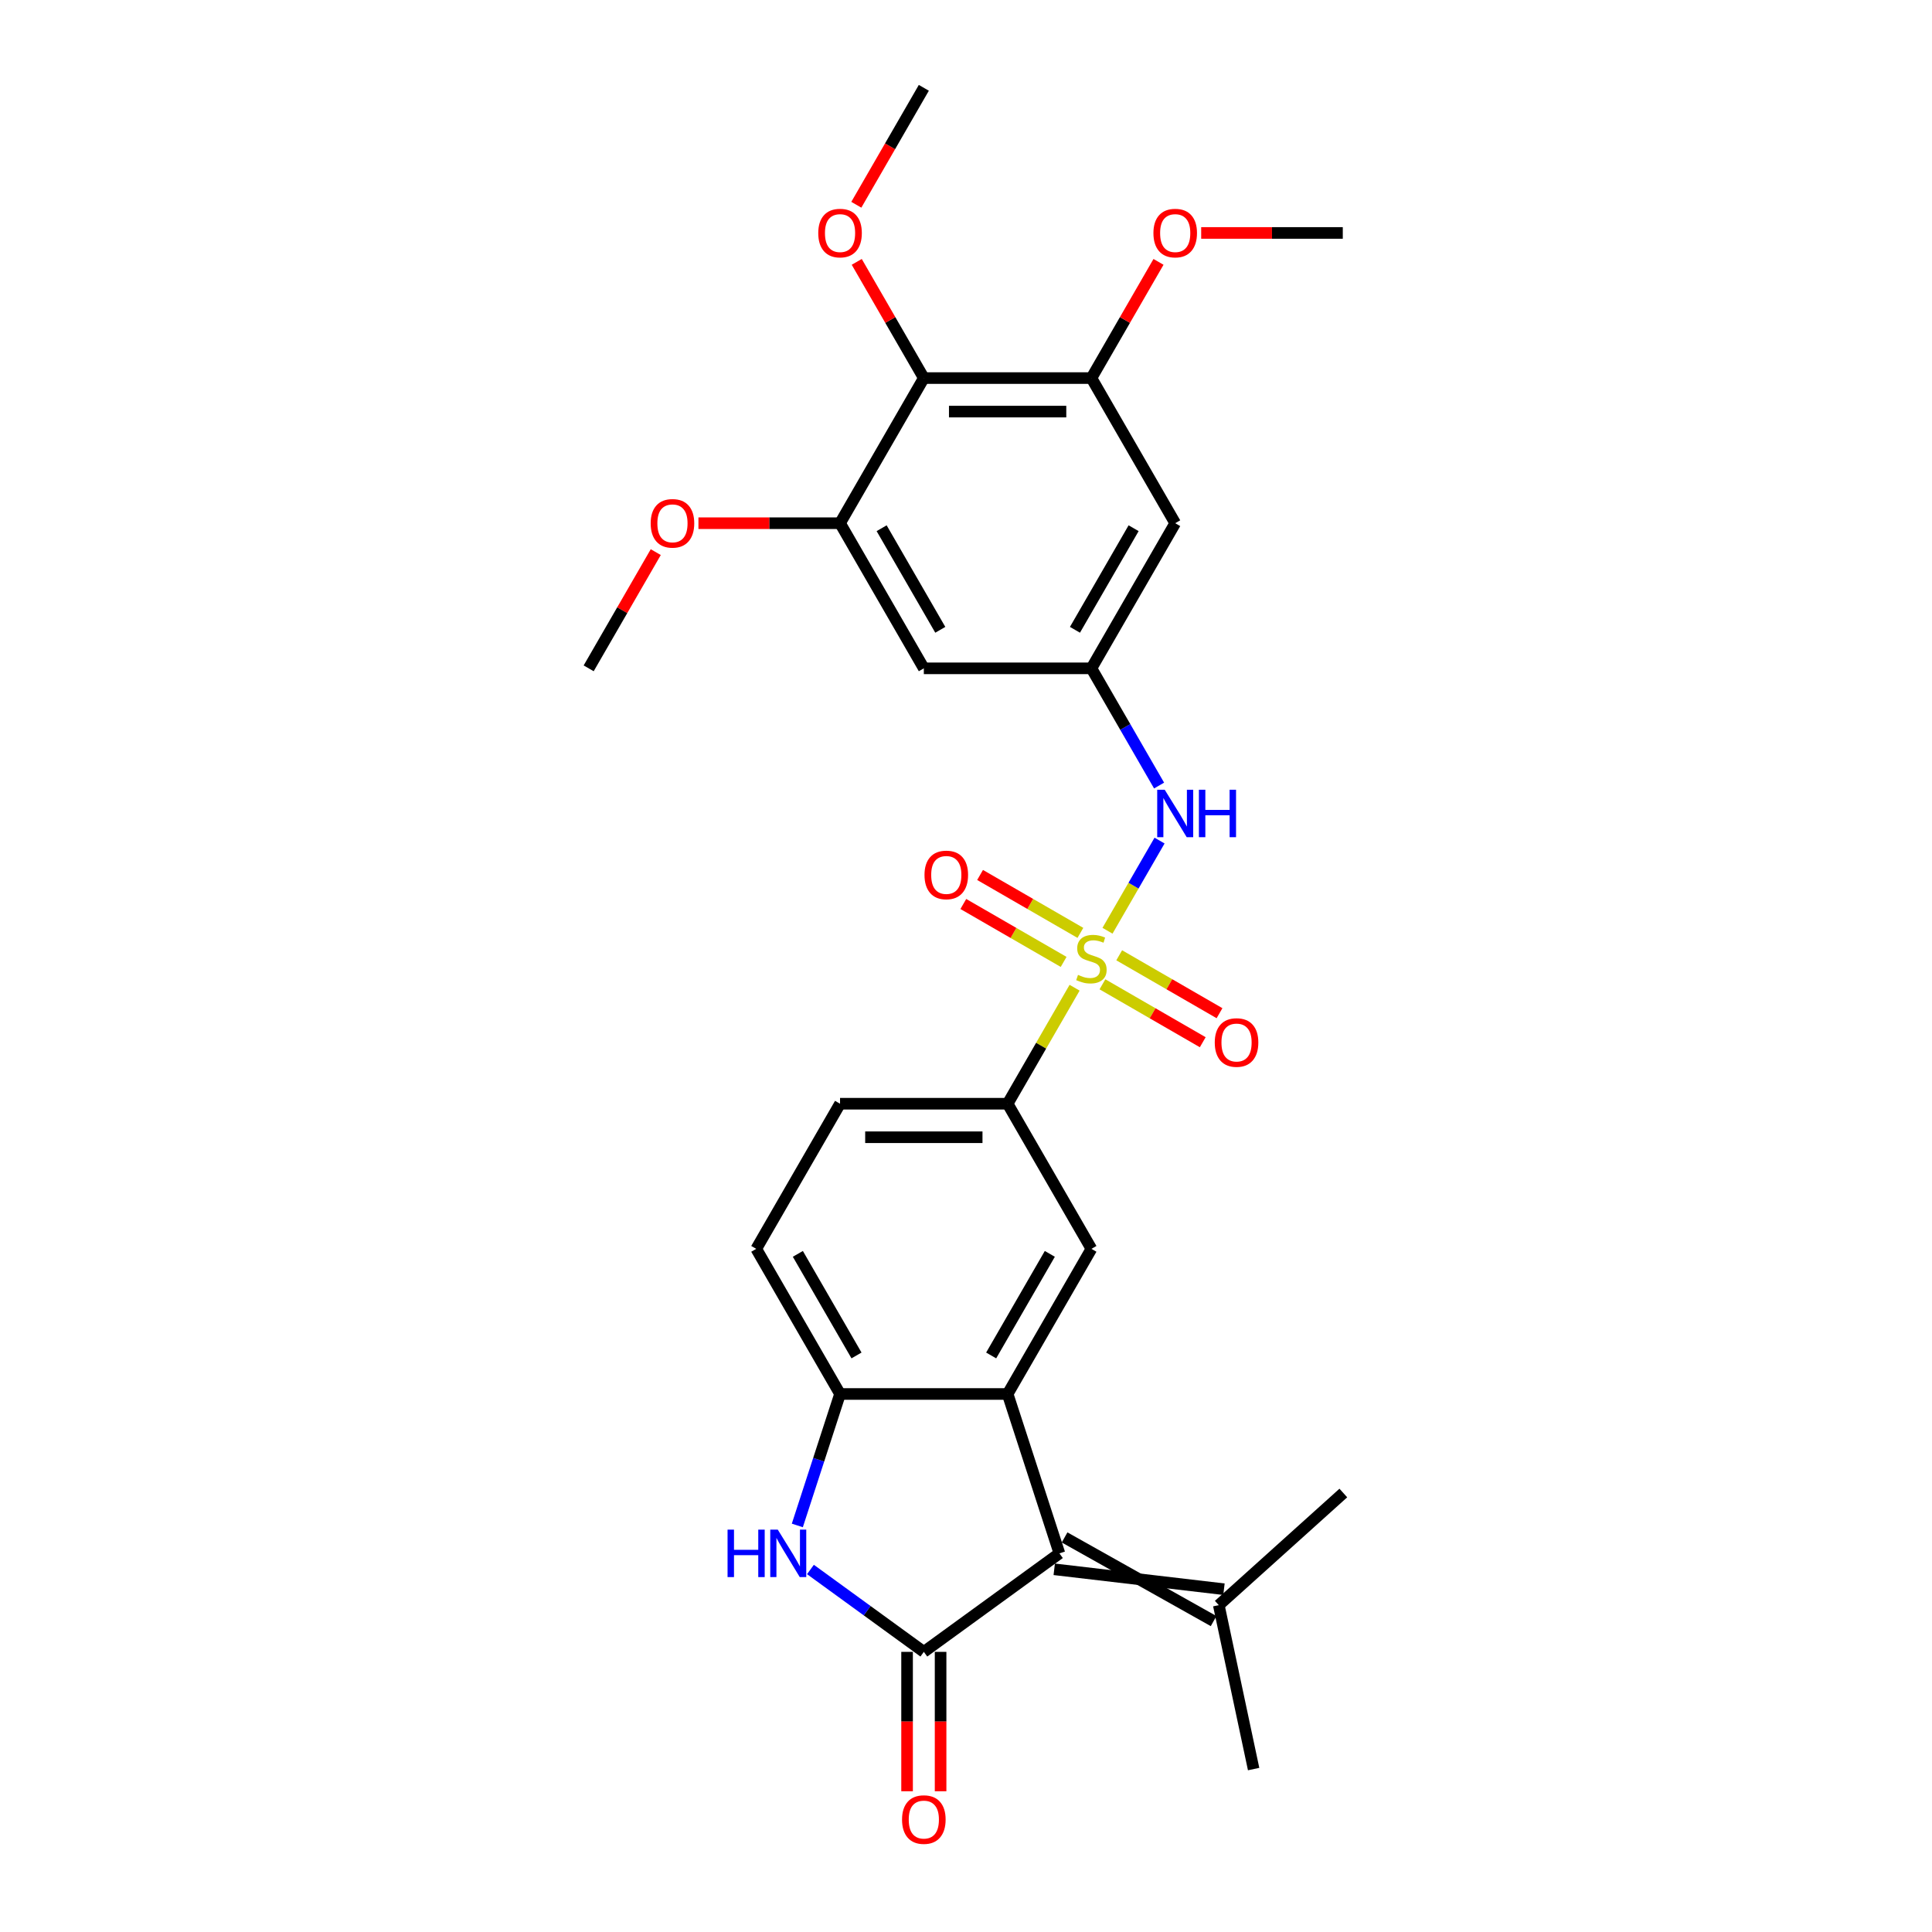 <?xml version='1.0' encoding='iso-8859-1'?>
<svg version='1.1' baseProfile='full'
              xmlns='http://www.w3.org/2000/svg'
                      xmlns:rdkit='http://www.rdkit.org/xml'
                      xmlns:xlink='http://www.w3.org/1999/xlink'
                  xml:space='preserve'
width='1000px' height='1000px' viewBox='0 0 1000 1000'>
<!-- END OF HEADER -->
<rect style='opacity:1.0;fill:#FFFFFF;stroke:none' width='1000' height='1000' x='0' y='0'> </rect>
<path class='bond-5' d='M 573.238,481.751 L 586.71,458.417' style='fill:none;fill-rule:evenodd;stroke:#CCCC00;stroke-width:6px;stroke-linecap:butt;stroke-linejoin:miter;stroke-opacity:1' />
<path class='bond-5' d='M 586.71,458.417 L 600.182,435.083' style='fill:none;fill-rule:evenodd;stroke:#0000FF;stroke-width:6px;stroke-linecap:butt;stroke-linejoin:miter;stroke-opacity:1' />
<path class='bond-6' d='M 556.211,511.243 L 538.878,541.265' style='fill:none;fill-rule:evenodd;stroke:#CCCC00;stroke-width:6px;stroke-linecap:butt;stroke-linejoin:miter;stroke-opacity:1' />
<path class='bond-6' d='M 538.878,541.265 L 521.545,571.286' style='fill:none;fill-rule:evenodd;stroke:#000000;stroke-width:6px;stroke-linecap:butt;stroke-linejoin:miter;stroke-opacity:1' />
<path class='bond-15' d='M 570.623,509.479 L 596.583,524.467' style='fill:none;fill-rule:evenodd;stroke:#CCCC00;stroke-width:6px;stroke-linecap:butt;stroke-linejoin:miter;stroke-opacity:1' />
<path class='bond-15' d='M 596.583,524.467 L 622.542,539.454' style='fill:none;fill-rule:evenodd;stroke:#FF0000;stroke-width:6px;stroke-linecap:butt;stroke-linejoin:miter;stroke-opacity:1' />
<path class='bond-15' d='M 579.297,494.455 L 605.257,509.443' style='fill:none;fill-rule:evenodd;stroke:#CCCC00;stroke-width:6px;stroke-linecap:butt;stroke-linejoin:miter;stroke-opacity:1' />
<path class='bond-15' d='M 605.257,509.443 L 631.216,524.431' style='fill:none;fill-rule:evenodd;stroke:#FF0000;stroke-width:6px;stroke-linecap:butt;stroke-linejoin:miter;stroke-opacity:1' />
<path class='bond-16' d='M 559.208,482.857 L 533.248,467.869' style='fill:none;fill-rule:evenodd;stroke:#CCCC00;stroke-width:6px;stroke-linecap:butt;stroke-linejoin:miter;stroke-opacity:1' />
<path class='bond-16' d='M 533.248,467.869 L 507.288,452.881' style='fill:none;fill-rule:evenodd;stroke:#FF0000;stroke-width:6px;stroke-linecap:butt;stroke-linejoin:miter;stroke-opacity:1' />
<path class='bond-16' d='M 550.534,497.88 L 524.574,482.892' style='fill:none;fill-rule:evenodd;stroke:#CCCC00;stroke-width:6px;stroke-linecap:butt;stroke-linejoin:miter;stroke-opacity:1' />
<path class='bond-16' d='M 524.574,482.892 L 498.614,467.904' style='fill:none;fill-rule:evenodd;stroke:#FF0000;stroke-width:6px;stroke-linecap:butt;stroke-linejoin:miter;stroke-opacity:1' />
<path class='bond-0' d='M 478.175,855.003 L 548.349,804.019' style='fill:none;fill-rule:evenodd;stroke:#000000;stroke-width:6px;stroke-linecap:butt;stroke-linejoin:miter;stroke-opacity:1' />
<path class='bond-17' d='M 469.502,855.003 L 469.502,891.078' style='fill:none;fill-rule:evenodd;stroke:#000000;stroke-width:6px;stroke-linecap:butt;stroke-linejoin:miter;stroke-opacity:1' />
<path class='bond-17' d='M 469.502,891.078 L 469.502,927.153' style='fill:none;fill-rule:evenodd;stroke:#FF0000;stroke-width:6px;stroke-linecap:butt;stroke-linejoin:miter;stroke-opacity:1' />
<path class='bond-17' d='M 486.849,855.003 L 486.849,891.078' style='fill:none;fill-rule:evenodd;stroke:#000000;stroke-width:6px;stroke-linecap:butt;stroke-linejoin:miter;stroke-opacity:1' />
<path class='bond-17' d='M 486.849,891.078 L 486.849,927.153' style='fill:none;fill-rule:evenodd;stroke:#FF0000;stroke-width:6px;stroke-linecap:butt;stroke-linejoin:miter;stroke-opacity:1' />
<path class='bond-30' d='M 478.175,855.003 L 448.831,833.683' style='fill:none;fill-rule:evenodd;stroke:#000000;stroke-width:6px;stroke-linecap:butt;stroke-linejoin:miter;stroke-opacity:1' />
<path class='bond-30' d='M 448.831,833.683 L 419.486,812.362' style='fill:none;fill-rule:evenodd;stroke:#0000FF;stroke-width:6px;stroke-linecap:butt;stroke-linejoin:miter;stroke-opacity:1' />
<path class='bond-1' d='M 548.349,804.019 L 521.545,721.524' style='fill:none;fill-rule:evenodd;stroke:#000000;stroke-width:6px;stroke-linecap:butt;stroke-linejoin:miter;stroke-opacity:1' />
<path class='bond-14' d='M 545.669,812.268 L 633.524,822.573' style='fill:none;fill-rule:evenodd;stroke:#000000;stroke-width:6px;stroke-linecap:butt;stroke-linejoin:miter;stroke-opacity:1' />
<path class='bond-14' d='M 551.03,795.769 L 628.163,839.072' style='fill:none;fill-rule:evenodd;stroke:#000000;stroke-width:6px;stroke-linecap:butt;stroke-linejoin:miter;stroke-opacity:1' />
<path class='bond-2' d='M 521.545,721.524 L 564.915,646.405' style='fill:none;fill-rule:evenodd;stroke:#000000;stroke-width:6px;stroke-linecap:butt;stroke-linejoin:miter;stroke-opacity:1' />
<path class='bond-2' d='M 513.027,701.582 L 543.386,648.999' style='fill:none;fill-rule:evenodd;stroke:#000000;stroke-width:6px;stroke-linecap:butt;stroke-linejoin:miter;stroke-opacity:1' />
<path class='bond-28' d='M 521.545,721.524 L 434.806,721.524' style='fill:none;fill-rule:evenodd;stroke:#000000;stroke-width:6px;stroke-linecap:butt;stroke-linejoin:miter;stroke-opacity:1' />
<path class='bond-3' d='M 412.697,789.568 L 423.751,755.546' style='fill:none;fill-rule:evenodd;stroke:#0000FF;stroke-width:6px;stroke-linecap:butt;stroke-linejoin:miter;stroke-opacity:1' />
<path class='bond-3' d='M 423.751,755.546 L 434.806,721.524' style='fill:none;fill-rule:evenodd;stroke:#000000;stroke-width:6px;stroke-linecap:butt;stroke-linejoin:miter;stroke-opacity:1' />
<path class='bond-4' d='M 434.806,721.524 L 391.436,646.405' style='fill:none;fill-rule:evenodd;stroke:#000000;stroke-width:6px;stroke-linecap:butt;stroke-linejoin:miter;stroke-opacity:1' />
<path class='bond-4' d='M 443.324,701.582 L 412.965,648.999' style='fill:none;fill-rule:evenodd;stroke:#000000;stroke-width:6px;stroke-linecap:butt;stroke-linejoin:miter;stroke-opacity:1' />
<path class='bond-11' d='M 599.942,406.598 L 582.429,376.264' style='fill:none;fill-rule:evenodd;stroke:#0000FF;stroke-width:6px;stroke-linecap:butt;stroke-linejoin:miter;stroke-opacity:1' />
<path class='bond-11' d='M 582.429,376.264 L 564.915,345.93' style='fill:none;fill-rule:evenodd;stroke:#000000;stroke-width:6px;stroke-linecap:butt;stroke-linejoin:miter;stroke-opacity:1' />
<path class='bond-7' d='M 521.545,571.286 L 564.915,646.405' style='fill:none;fill-rule:evenodd;stroke:#000000;stroke-width:6px;stroke-linecap:butt;stroke-linejoin:miter;stroke-opacity:1' />
<path class='bond-19' d='M 521.545,571.286 L 434.806,571.286' style='fill:none;fill-rule:evenodd;stroke:#000000;stroke-width:6px;stroke-linecap:butt;stroke-linejoin:miter;stroke-opacity:1' />
<path class='bond-19' d='M 508.534,588.634 L 447.817,588.634' style='fill:none;fill-rule:evenodd;stroke:#000000;stroke-width:6px;stroke-linecap:butt;stroke-linejoin:miter;stroke-opacity:1' />
<path class='bond-8' d='M 478.175,195.692 L 564.915,195.692' style='fill:none;fill-rule:evenodd;stroke:#000000;stroke-width:6px;stroke-linecap:butt;stroke-linejoin:miter;stroke-opacity:1' />
<path class='bond-8' d='M 491.186,213.04 L 551.904,213.04' style='fill:none;fill-rule:evenodd;stroke:#000000;stroke-width:6px;stroke-linecap:butt;stroke-linejoin:miter;stroke-opacity:1' />
<path class='bond-20' d='M 478.175,195.692 L 460.812,165.618' style='fill:none;fill-rule:evenodd;stroke:#000000;stroke-width:6px;stroke-linecap:butt;stroke-linejoin:miter;stroke-opacity:1' />
<path class='bond-20' d='M 460.812,165.618 L 443.449,135.545' style='fill:none;fill-rule:evenodd;stroke:#FF0000;stroke-width:6px;stroke-linecap:butt;stroke-linejoin:miter;stroke-opacity:1' />
<path class='bond-29' d='M 478.175,195.692 L 434.806,270.811' style='fill:none;fill-rule:evenodd;stroke:#000000;stroke-width:6px;stroke-linecap:butt;stroke-linejoin:miter;stroke-opacity:1' />
<path class='bond-9' d='M 564.915,195.692 L 608.285,270.811' style='fill:none;fill-rule:evenodd;stroke:#000000;stroke-width:6px;stroke-linecap:butt;stroke-linejoin:miter;stroke-opacity:1' />
<path class='bond-21' d='M 564.915,195.692 L 582.278,165.618' style='fill:none;fill-rule:evenodd;stroke:#000000;stroke-width:6px;stroke-linecap:butt;stroke-linejoin:miter;stroke-opacity:1' />
<path class='bond-21' d='M 582.278,165.618 L 599.641,135.545' style='fill:none;fill-rule:evenodd;stroke:#FF0000;stroke-width:6px;stroke-linecap:butt;stroke-linejoin:miter;stroke-opacity:1' />
<path class='bond-10' d='M 434.806,270.811 L 478.175,345.93' style='fill:none;fill-rule:evenodd;stroke:#000000;stroke-width:6px;stroke-linecap:butt;stroke-linejoin:miter;stroke-opacity:1' />
<path class='bond-10' d='M 456.335,273.405 L 486.694,325.988' style='fill:none;fill-rule:evenodd;stroke:#000000;stroke-width:6px;stroke-linecap:butt;stroke-linejoin:miter;stroke-opacity:1' />
<path class='bond-22' d='M 434.806,270.811 L 398.158,270.811' style='fill:none;fill-rule:evenodd;stroke:#000000;stroke-width:6px;stroke-linecap:butt;stroke-linejoin:miter;stroke-opacity:1' />
<path class='bond-22' d='M 398.158,270.811 L 361.51,270.811' style='fill:none;fill-rule:evenodd;stroke:#FF0000;stroke-width:6px;stroke-linecap:butt;stroke-linejoin:miter;stroke-opacity:1' />
<path class='bond-12' d='M 564.915,345.93 L 478.175,345.93' style='fill:none;fill-rule:evenodd;stroke:#000000;stroke-width:6px;stroke-linecap:butt;stroke-linejoin:miter;stroke-opacity:1' />
<path class='bond-13' d='M 564.915,345.93 L 608.285,270.811' style='fill:none;fill-rule:evenodd;stroke:#000000;stroke-width:6px;stroke-linecap:butt;stroke-linejoin:miter;stroke-opacity:1' />
<path class='bond-13' d='M 556.397,325.988 L 586.756,273.405' style='fill:none;fill-rule:evenodd;stroke:#000000;stroke-width:6px;stroke-linecap:butt;stroke-linejoin:miter;stroke-opacity:1' />
<path class='bond-23' d='M 630.844,830.823 L 648.878,915.667' style='fill:none;fill-rule:evenodd;stroke:#000000;stroke-width:6px;stroke-linecap:butt;stroke-linejoin:miter;stroke-opacity:1' />
<path class='bond-24' d='M 630.844,830.823 L 695.304,772.782' style='fill:none;fill-rule:evenodd;stroke:#000000;stroke-width:6px;stroke-linecap:butt;stroke-linejoin:miter;stroke-opacity:1' />
<path class='bond-18' d='M 391.436,646.405 L 434.806,571.286' style='fill:none;fill-rule:evenodd;stroke:#000000;stroke-width:6px;stroke-linecap:butt;stroke-linejoin:miter;stroke-opacity:1' />
<path class='bond-25' d='M 443.229,105.984 L 460.702,75.719' style='fill:none;fill-rule:evenodd;stroke:#FF0000;stroke-width:6px;stroke-linecap:butt;stroke-linejoin:miter;stroke-opacity:1' />
<path class='bond-25' d='M 460.702,75.719 L 478.175,45.455' style='fill:none;fill-rule:evenodd;stroke:#000000;stroke-width:6px;stroke-linecap:butt;stroke-linejoin:miter;stroke-opacity:1' />
<path class='bond-26' d='M 621.73,120.573 L 658.377,120.573' style='fill:none;fill-rule:evenodd;stroke:#FF0000;stroke-width:6px;stroke-linecap:butt;stroke-linejoin:miter;stroke-opacity:1' />
<path class='bond-26' d='M 658.377,120.573 L 695.025,120.573' style='fill:none;fill-rule:evenodd;stroke:#000000;stroke-width:6px;stroke-linecap:butt;stroke-linejoin:miter;stroke-opacity:1' />
<path class='bond-27' d='M 339.422,285.782 L 322.059,315.856' style='fill:none;fill-rule:evenodd;stroke:#FF0000;stroke-width:6px;stroke-linecap:butt;stroke-linejoin:miter;stroke-opacity:1' />
<path class='bond-27' d='M 322.059,315.856 L 304.696,345.93' style='fill:none;fill-rule:evenodd;stroke:#000000;stroke-width:6px;stroke-linecap:butt;stroke-linejoin:miter;stroke-opacity:1' />
<path  class='atom-0' d='M 557.976 504.599
Q 558.254 504.703, 559.399 505.189
Q 560.544 505.674, 561.793 505.987
Q 563.076 506.264, 564.325 506.264
Q 566.65 506.264, 568.003 505.154
Q 569.356 504.009, 569.356 502.031
Q 569.356 500.678, 568.662 499.845
Q 568.003 499.013, 566.962 498.562
Q 565.921 498.111, 564.187 497.59
Q 562.001 496.931, 560.682 496.306
Q 559.399 495.682, 558.462 494.363
Q 557.56 493.045, 557.56 490.824
Q 557.56 487.736, 559.641 485.828
Q 561.758 483.92, 565.921 483.92
Q 568.766 483.92, 571.993 485.273
L 571.195 487.945
Q 568.246 486.73, 566.026 486.73
Q 563.631 486.73, 562.313 487.736
Q 560.995 488.708, 561.029 490.408
Q 561.029 491.727, 561.689 492.525
Q 562.382 493.323, 563.354 493.774
Q 564.36 494.225, 566.026 494.745
Q 568.246 495.439, 569.564 496.133
Q 570.883 496.827, 571.82 498.249
Q 572.791 499.637, 572.791 502.031
Q 572.791 505.431, 570.501 507.27
Q 568.246 509.074, 564.464 509.074
Q 562.278 509.074, 560.613 508.589
Q 558.982 508.138, 557.039 507.34
L 557.976 504.599
' fill='#CCCC00'/>
<path  class='atom-4' d='M 376.584 791.736
L 379.915 791.736
L 379.915 802.18
L 392.475 802.18
L 392.475 791.736
L 395.806 791.736
L 395.806 816.301
L 392.475 816.301
L 392.475 804.955
L 379.915 804.955
L 379.915 816.301
L 376.584 816.301
L 376.584 791.736
' fill='#0000FF'/>
<path  class='atom-4' d='M 402.572 791.736
L 410.621 804.747
Q 411.419 806.031, 412.703 808.356
Q 413.987 810.68, 414.056 810.819
L 414.056 791.736
L 417.317 791.736
L 417.317 816.301
L 413.952 816.301
L 405.313 802.076
Q 404.306 800.41, 403.231 798.502
Q 402.19 796.594, 401.878 796.004
L 401.878 816.301
L 398.686 816.301
L 398.686 791.736
L 402.572 791.736
' fill='#0000FF'/>
<path  class='atom-6' d='M 602.855 408.766
L 610.905 421.777
Q 611.703 423.061, 612.986 425.386
Q 614.27 427.71, 614.34 427.849
L 614.34 408.766
L 617.601 408.766
L 617.601 433.331
L 614.235 433.331
L 605.596 419.106
Q 604.59 417.44, 603.514 415.532
Q 602.474 413.624, 602.161 413.034
L 602.161 433.331
L 598.969 433.331
L 598.969 408.766
L 602.855 408.766
' fill='#0000FF'/>
<path  class='atom-6' d='M 620.55 408.766
L 623.881 408.766
L 623.881 419.21
L 636.441 419.21
L 636.441 408.766
L 639.772 408.766
L 639.772 433.331
L 636.441 433.331
L 636.441 421.986
L 623.881 421.986
L 623.881 433.331
L 620.55 433.331
L 620.55 408.766
' fill='#0000FF'/>
<path  class='atom-16' d='M 628.758 539.607
Q 628.758 533.709, 631.672 530.412
Q 634.587 527.116, 640.034 527.116
Q 645.481 527.116, 648.396 530.412
Q 651.31 533.709, 651.31 539.607
Q 651.31 545.575, 648.361 548.975
Q 645.412 552.34, 640.034 552.34
Q 634.622 552.34, 631.672 548.975
Q 628.758 545.609, 628.758 539.607
M 640.034 549.565
Q 643.781 549.565, 645.794 547.066
Q 647.841 544.534, 647.841 539.607
Q 647.841 534.784, 645.794 532.355
Q 643.781 529.892, 640.034 529.892
Q 636.287 529.892, 634.24 532.321
Q 632.228 534.749, 632.228 539.607
Q 632.228 544.568, 634.24 547.066
Q 636.287 549.565, 640.034 549.565
' fill='#FF0000'/>
<path  class='atom-17' d='M 478.52 452.867
Q 478.52 446.969, 481.435 443.673
Q 484.349 440.377, 489.796 440.377
Q 495.244 440.377, 498.158 443.673
Q 501.073 446.969, 501.073 452.867
Q 501.073 458.835, 498.123 462.235
Q 495.174 465.601, 489.796 465.601
Q 484.384 465.601, 481.435 462.235
Q 478.52 458.869, 478.52 452.867
M 489.796 462.825
Q 493.544 462.825, 495.556 460.327
Q 497.603 457.794, 497.603 452.867
Q 497.603 448.044, 495.556 445.616
Q 493.544 443.152, 489.796 443.152
Q 486.049 443.152, 484.002 445.581
Q 481.99 448.01, 481.99 452.867
Q 481.99 457.829, 484.002 460.327
Q 486.049 462.825, 489.796 462.825
' fill='#FF0000'/>
<path  class='atom-18' d='M 466.899 941.812
Q 466.899 935.914, 469.814 932.618
Q 472.728 929.322, 478.175 929.322
Q 483.623 929.322, 486.537 932.618
Q 489.452 935.914, 489.452 941.812
Q 489.452 947.78, 486.502 951.18
Q 483.553 954.545, 478.175 954.545
Q 472.763 954.545, 469.814 951.18
Q 466.899 947.814, 466.899 941.812
M 478.175 951.77
Q 481.923 951.77, 483.935 949.272
Q 485.982 946.739, 485.982 941.812
Q 485.982 936.989, 483.935 934.561
Q 481.923 932.097, 478.175 932.097
Q 474.428 932.097, 472.381 934.526
Q 470.369 936.955, 470.369 941.812
Q 470.369 946.774, 472.381 949.272
Q 474.428 951.77, 478.175 951.77
' fill='#FF0000'/>
<path  class='atom-21' d='M 423.529 120.643
Q 423.529 114.744, 426.444 111.448
Q 429.358 108.152, 434.806 108.152
Q 440.253 108.152, 443.167 111.448
Q 446.082 114.744, 446.082 120.643
Q 446.082 126.61, 443.133 130.011
Q 440.183 133.376, 434.806 133.376
Q 429.393 133.376, 426.444 130.011
Q 423.529 126.645, 423.529 120.643
M 434.806 130.601
Q 438.553 130.601, 440.565 128.102
Q 442.612 125.57, 442.612 120.643
Q 442.612 115.82, 440.565 113.391
Q 438.553 110.928, 434.806 110.928
Q 431.058 110.928, 429.011 113.357
Q 426.999 115.785, 426.999 120.643
Q 426.999 125.604, 429.011 128.102
Q 431.058 130.601, 434.806 130.601
' fill='#FF0000'/>
<path  class='atom-22' d='M 597.009 120.643
Q 597.009 114.744, 599.923 111.448
Q 602.838 108.152, 608.285 108.152
Q 613.732 108.152, 616.647 111.448
Q 619.561 114.744, 619.561 120.643
Q 619.561 126.61, 616.612 130.011
Q 613.663 133.376, 608.285 133.376
Q 602.873 133.376, 599.923 130.011
Q 597.009 126.645, 597.009 120.643
M 608.285 130.601
Q 612.032 130.601, 614.045 128.102
Q 616.092 125.57, 616.092 120.643
Q 616.092 115.82, 614.045 113.391
Q 612.032 110.928, 608.285 110.928
Q 604.538 110.928, 602.491 113.357
Q 600.479 115.785, 600.479 120.643
Q 600.479 125.604, 602.491 128.102
Q 604.538 130.601, 608.285 130.601
' fill='#FF0000'/>
<path  class='atom-23' d='M 336.79 270.88
Q 336.79 264.982, 339.704 261.686
Q 342.619 258.39, 348.066 258.39
Q 353.513 258.39, 356.428 261.686
Q 359.342 264.982, 359.342 270.88
Q 359.342 276.848, 356.393 280.248
Q 353.444 283.614, 348.066 283.614
Q 342.653 283.614, 339.704 280.248
Q 336.79 276.883, 336.79 270.88
M 348.066 280.838
Q 351.813 280.838, 353.825 278.34
Q 355.872 275.807, 355.872 270.88
Q 355.872 266.058, 353.825 263.629
Q 351.813 261.166, 348.066 261.166
Q 344.319 261.166, 342.272 263.594
Q 340.259 266.023, 340.259 270.88
Q 340.259 275.842, 342.272 278.34
Q 344.319 280.838, 348.066 280.838
' fill='#FF0000'/>
</svg>
